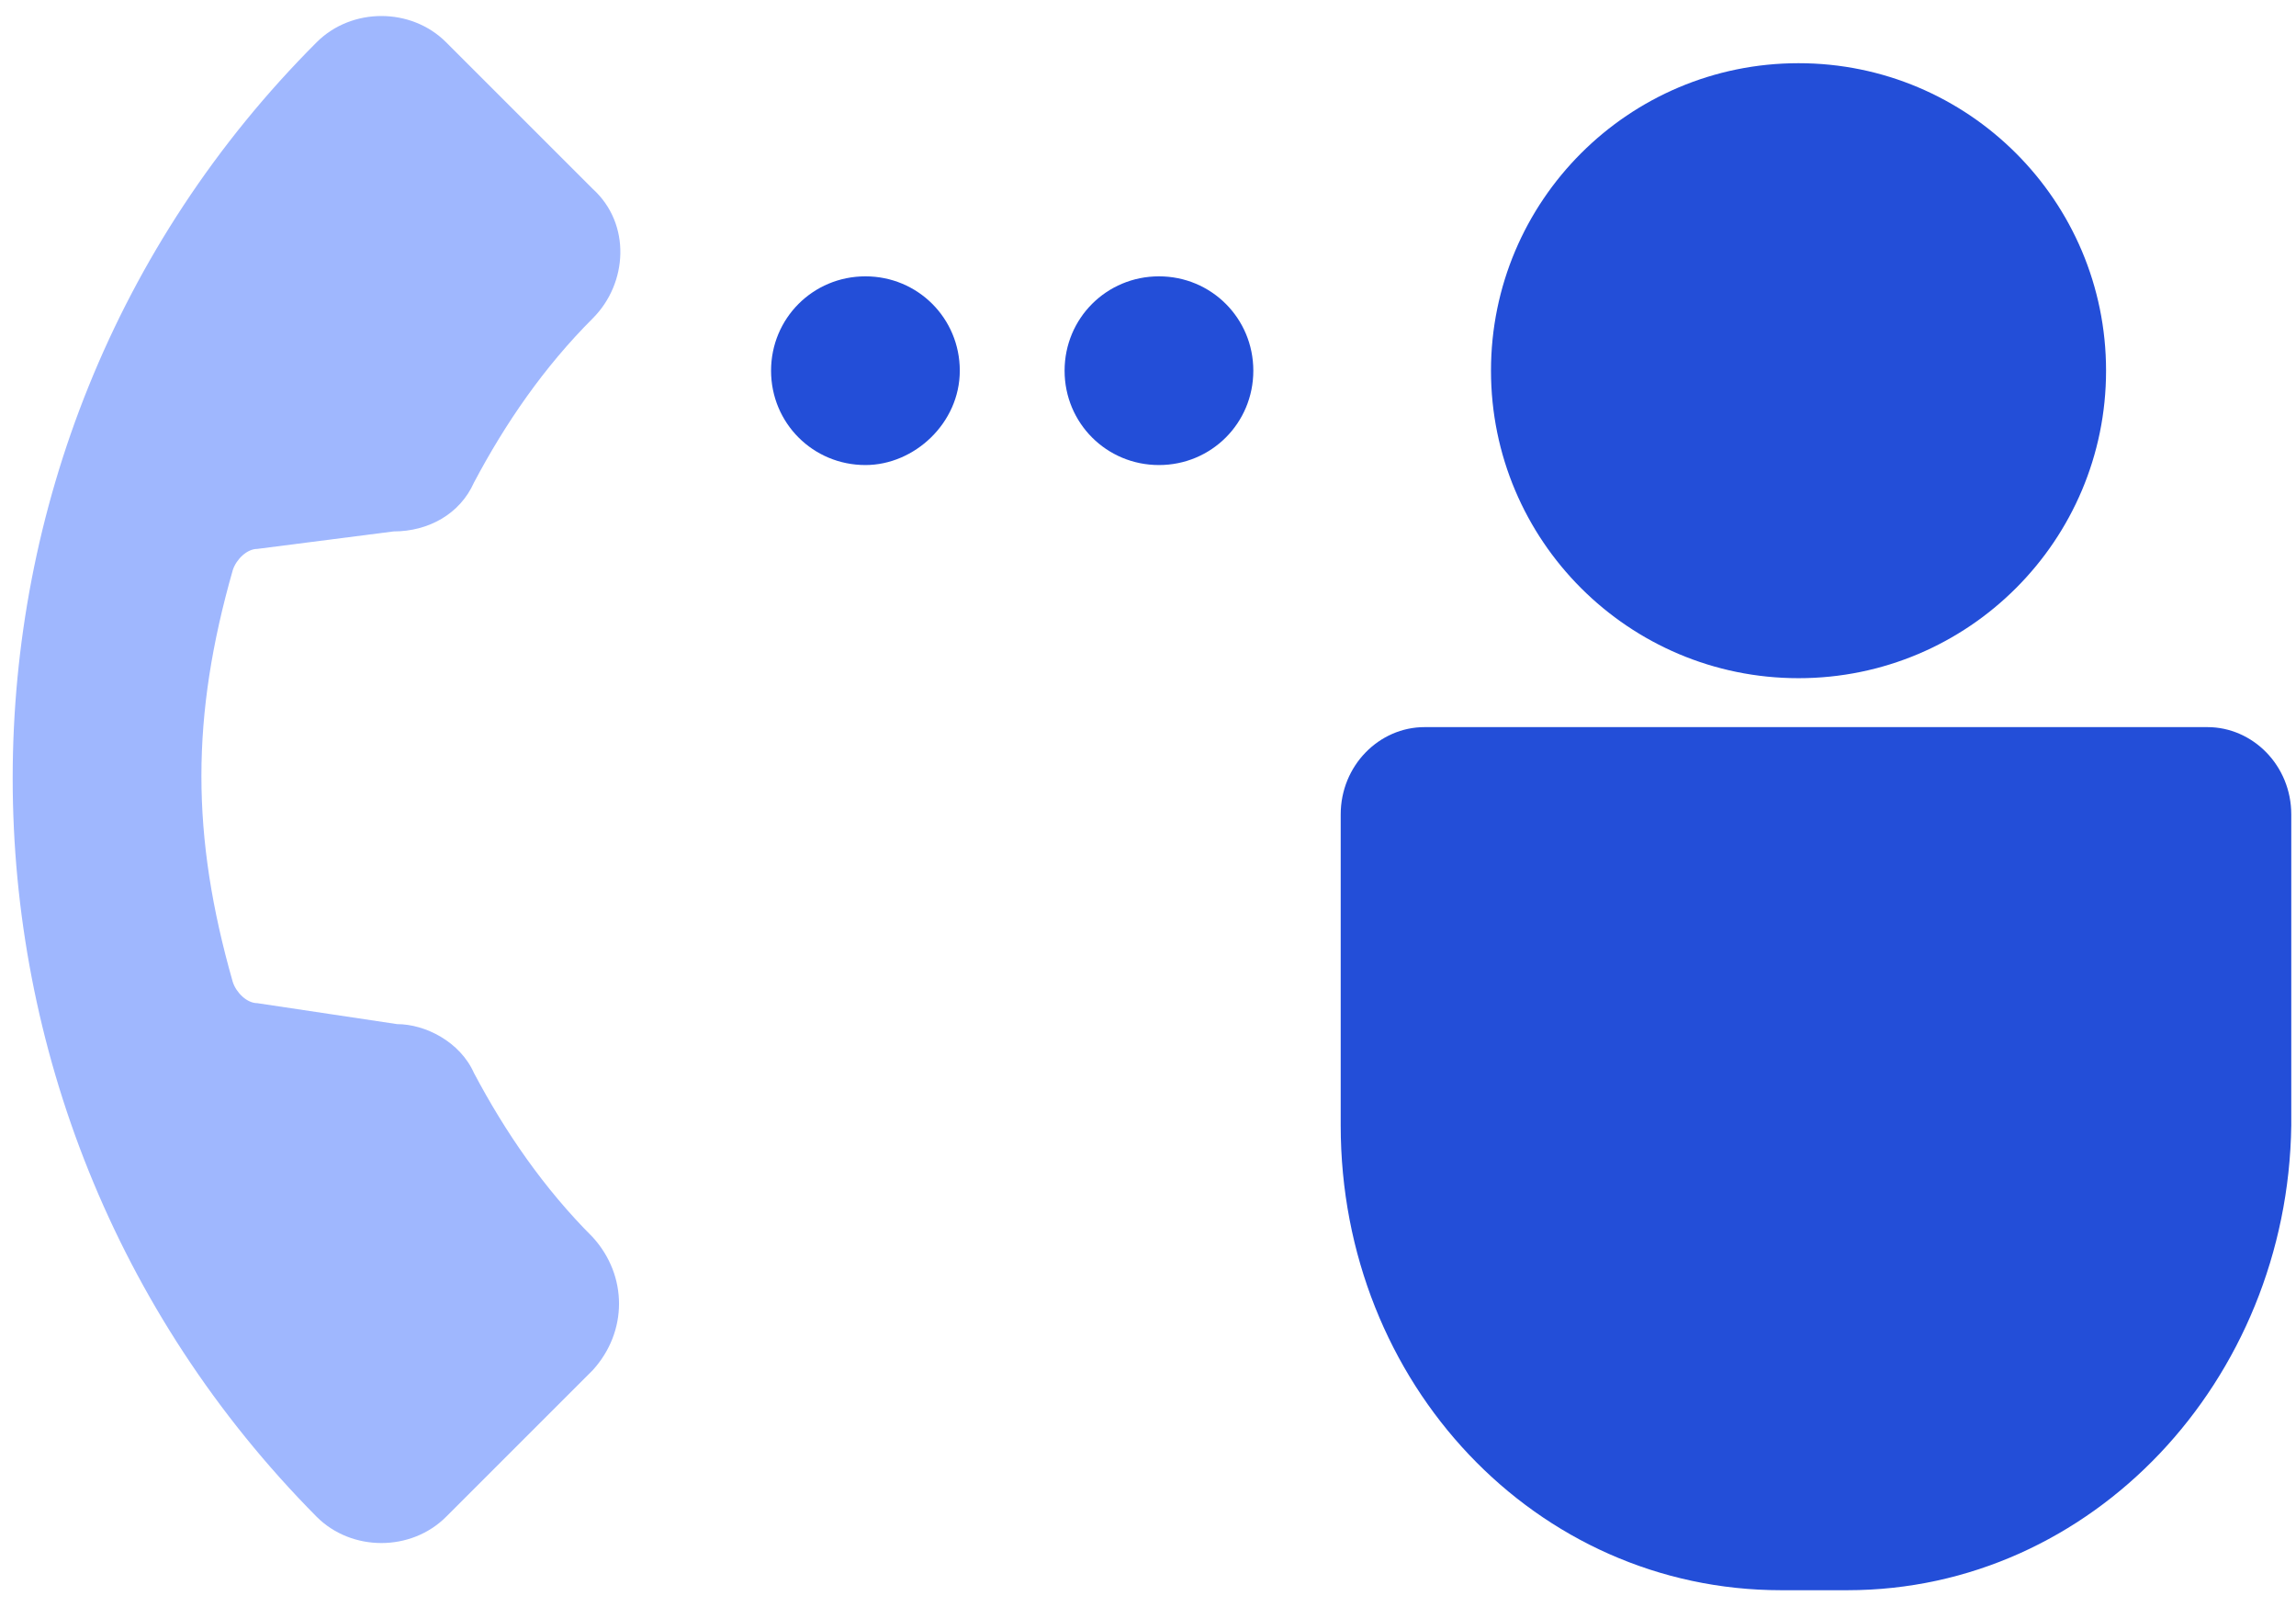 <svg width="70" height="49" viewBox="0 0 70 49" fill="none" xmlns="http://www.w3.org/2000/svg">
<path d="M26.385 14.18C24.786 14.18 23.508 12.901 23.508 11.303C23.508 9.705 24.786 8.426 26.385 8.426C27.983 8.426 29.262 9.705 29.262 11.303C29.262 12.901 27.876 14.18 26.385 14.18Z" fill="#234ED8"/>
<path d="M35.334 14.18C33.736 14.18 32.457 12.901 32.457 11.303C32.457 9.705 33.736 8.426 35.334 8.426C36.932 8.426 38.211 9.705 38.211 11.303C38.211 12.901 36.932 14.18 35.334 14.18Z" fill="#234ED8"/>
<path d="M18.074 37.727C16.582 36.235 15.41 34.531 14.451 32.719C14.025 31.76 12.96 31.227 12.107 31.227L7.845 30.588C7.526 30.588 7.206 30.269 7.099 29.949C5.821 25.474 5.821 21.851 7.099 17.376C7.206 17.056 7.526 16.737 7.845 16.737L12 16.204C13.066 16.204 14.025 15.671 14.451 14.713C15.41 12.901 16.582 11.196 18.074 9.705C19.139 8.639 19.246 6.828 18.074 5.762L13.599 1.287C12.533 0.222 10.722 0.222 9.656 1.287C-2.703 13.647 -2.703 33.785 9.656 46.251C10.722 47.316 12.533 47.316 13.599 46.251L18.074 41.776C19.139 40.604 19.139 38.899 18.074 37.727Z" fill="#9FB7FE"/>
<path d="M56.325 48.488H54.3C46.842 48.488 40.875 42.202 40.875 34.317V24.835C40.875 23.343 42.047 22.171 43.432 22.171H67.299C68.684 22.171 69.856 23.343 69.856 24.835V34.317C69.749 42.096 63.783 48.488 56.325 48.488Z" fill="#234ED8"/>
<path d="M54.833 20.679C60.012 20.679 64.209 16.481 64.209 11.303C64.209 6.125 60.012 1.927 54.833 1.927C49.655 1.927 45.457 6.125 45.457 11.303C45.457 16.481 49.655 20.679 54.833 20.679Z" fill="#234ED8"/>
</svg>
